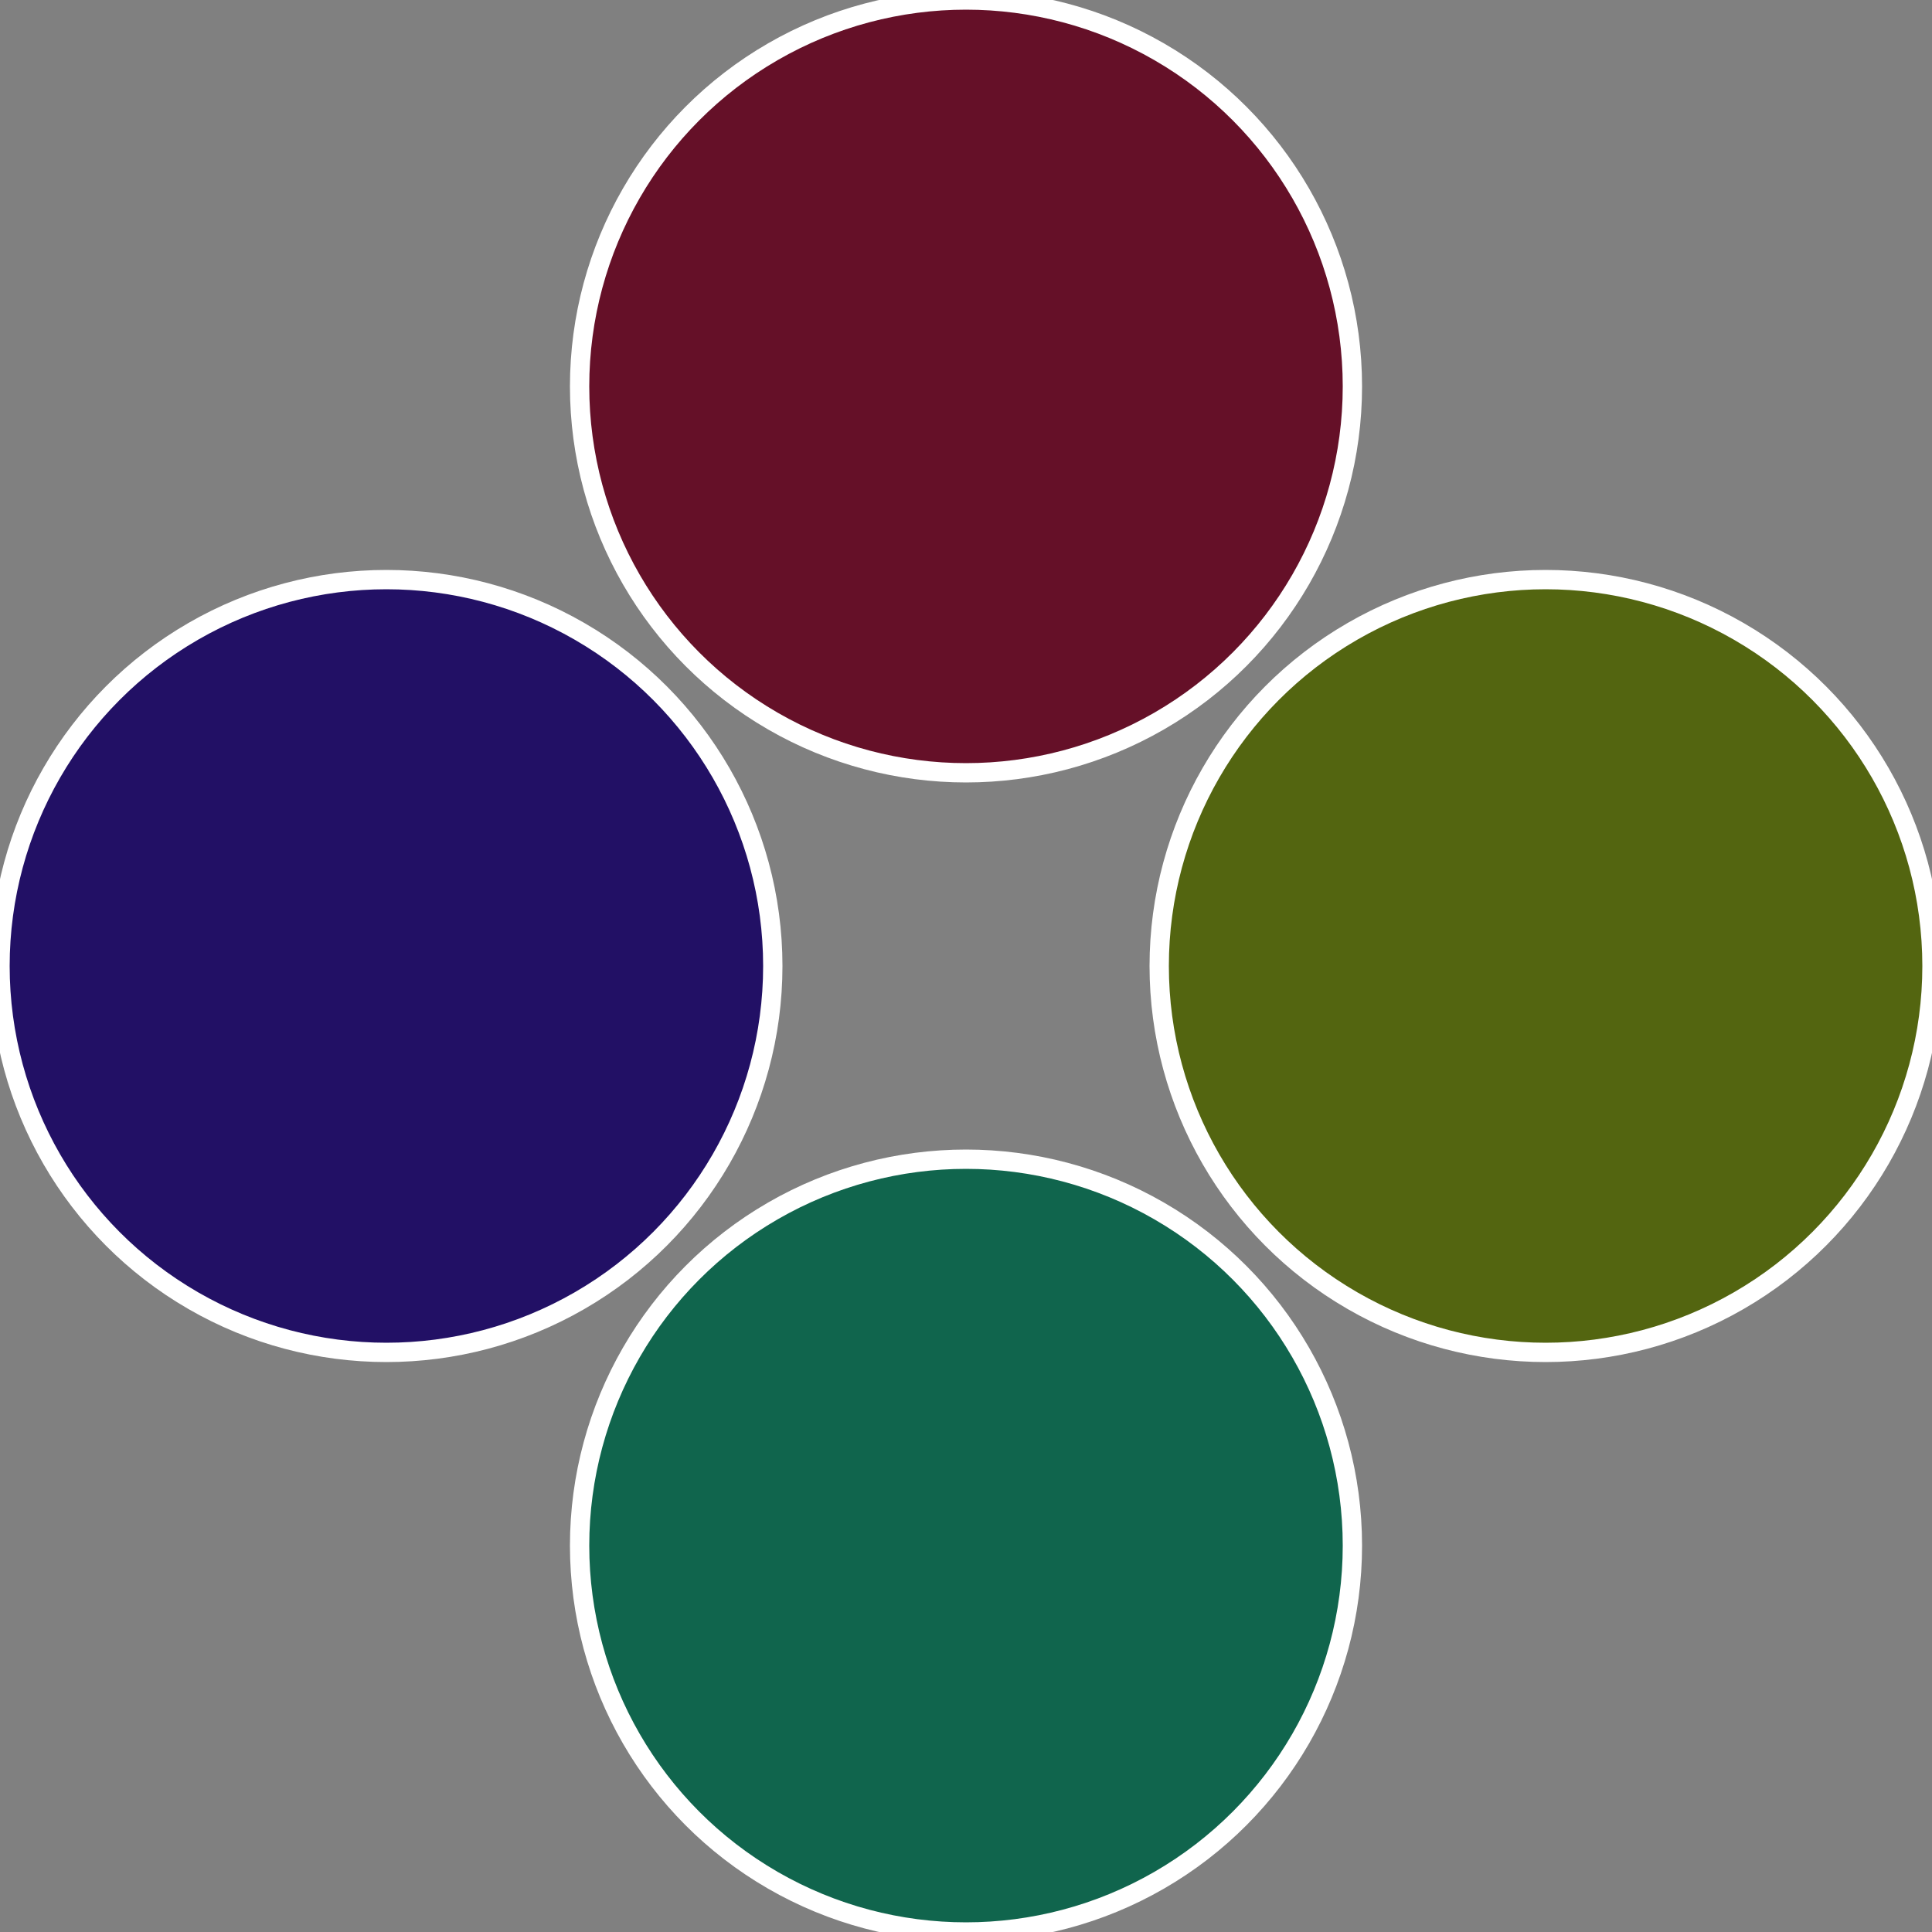 <?xml version="1.0" standalone="no"?>
<svg width="500" height="500" viewBox="-1 -1 2 2" xmlns="http://www.w3.org/2000/svg">
 
                <rect x="-1" y="-1" width="2" height="2" fill="#808080" stroke="none"/>
 
                <circle cx="0.6" cy="0" r="0.4" fill="#536510" stroke="#fff" stroke-width="1%" />
             
                <circle cx="3.6739403974421E-17" cy="0.6" r="0.4" fill="#10654d" stroke="#fff" stroke-width="1%" />
             
                <circle cx="-0.6" cy="7.3478807948841E-17" r="0.4" fill="#221065" stroke="#fff" stroke-width="1%" />
             
                <circle cx="-1.1021821192326E-16" cy="-0.6" r="0.4" fill="#651028" stroke="#fff" stroke-width="1%" />
            </svg>
